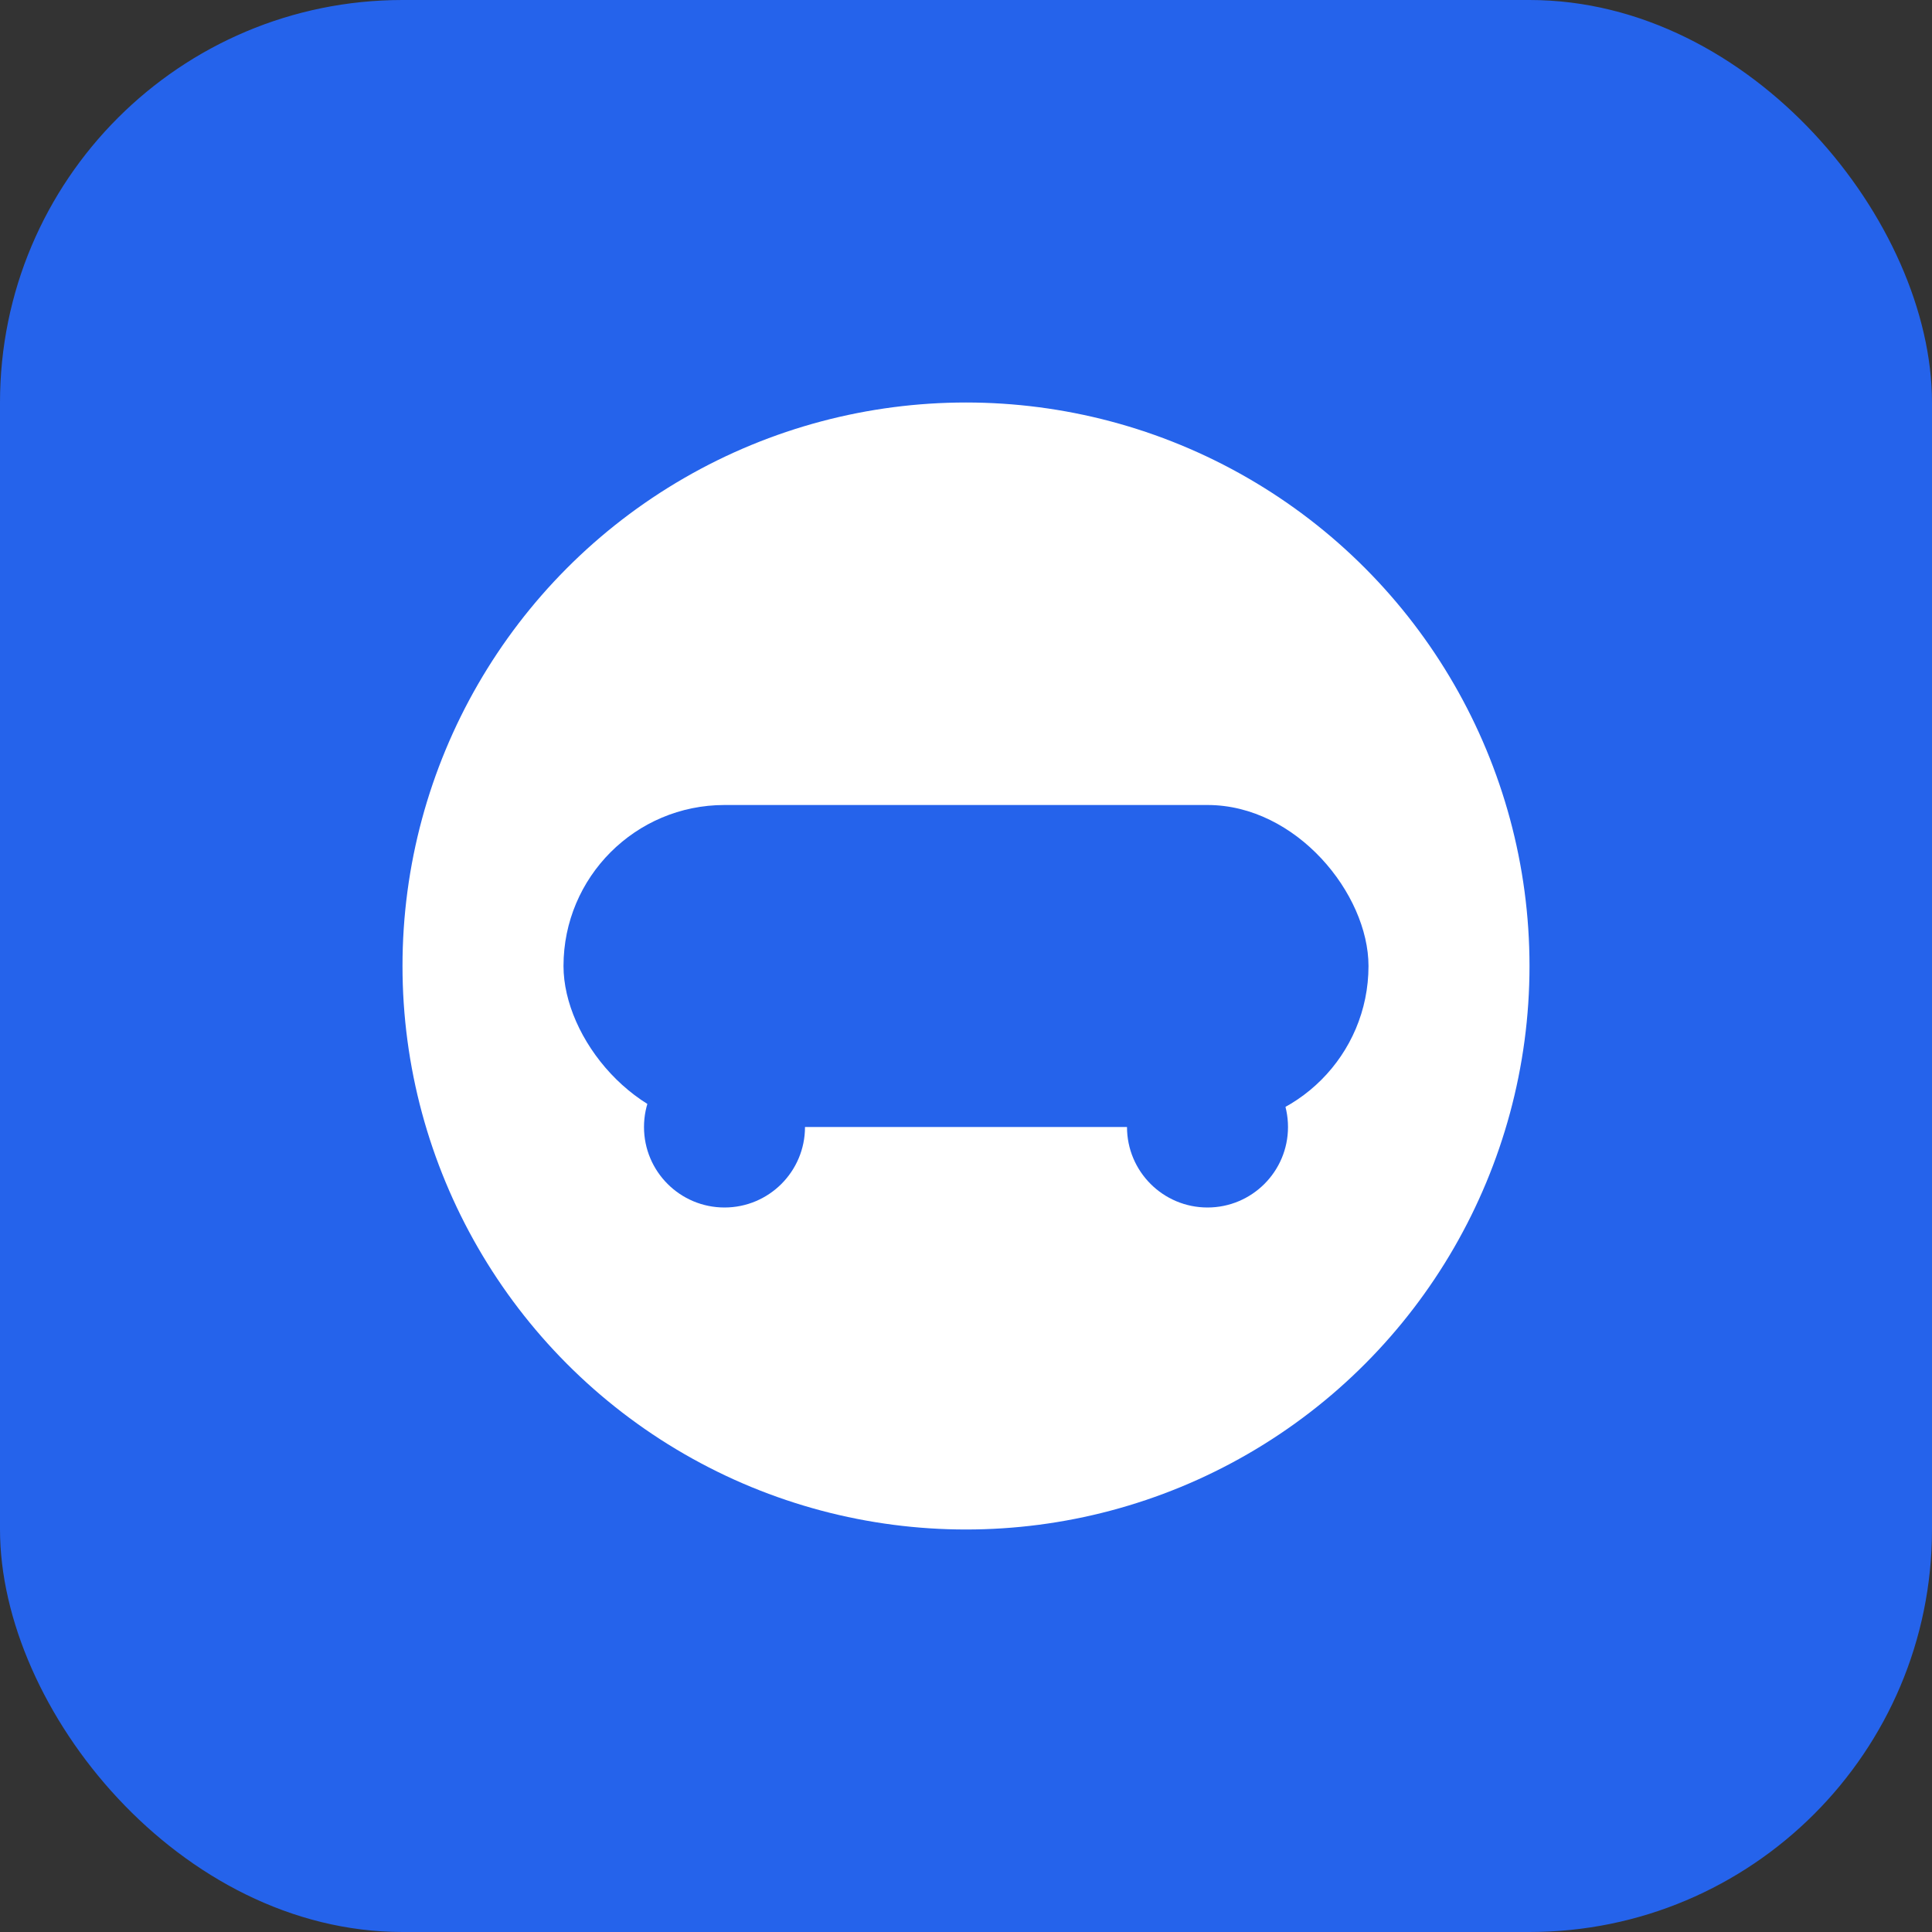 <svg xmlns="http://www.w3.org/2000/svg" viewBox="0 0 48 48"><rect x="0" y="0" width="48" height="48" fill="#333333" stroke="none"/><rect width="48" height="48" rx="10" fill="#2563eb"/><g><circle cx="24" cy="24" r="14" fill="#fff"/><rect x="14" y="20" width="20" height="8" rx="4" fill="#2563eb"/><circle cx="18" cy="28" r="2" fill="#2563eb"/><circle cx="30" cy="28" r="2" fill="#2563eb"/></g></svg>
